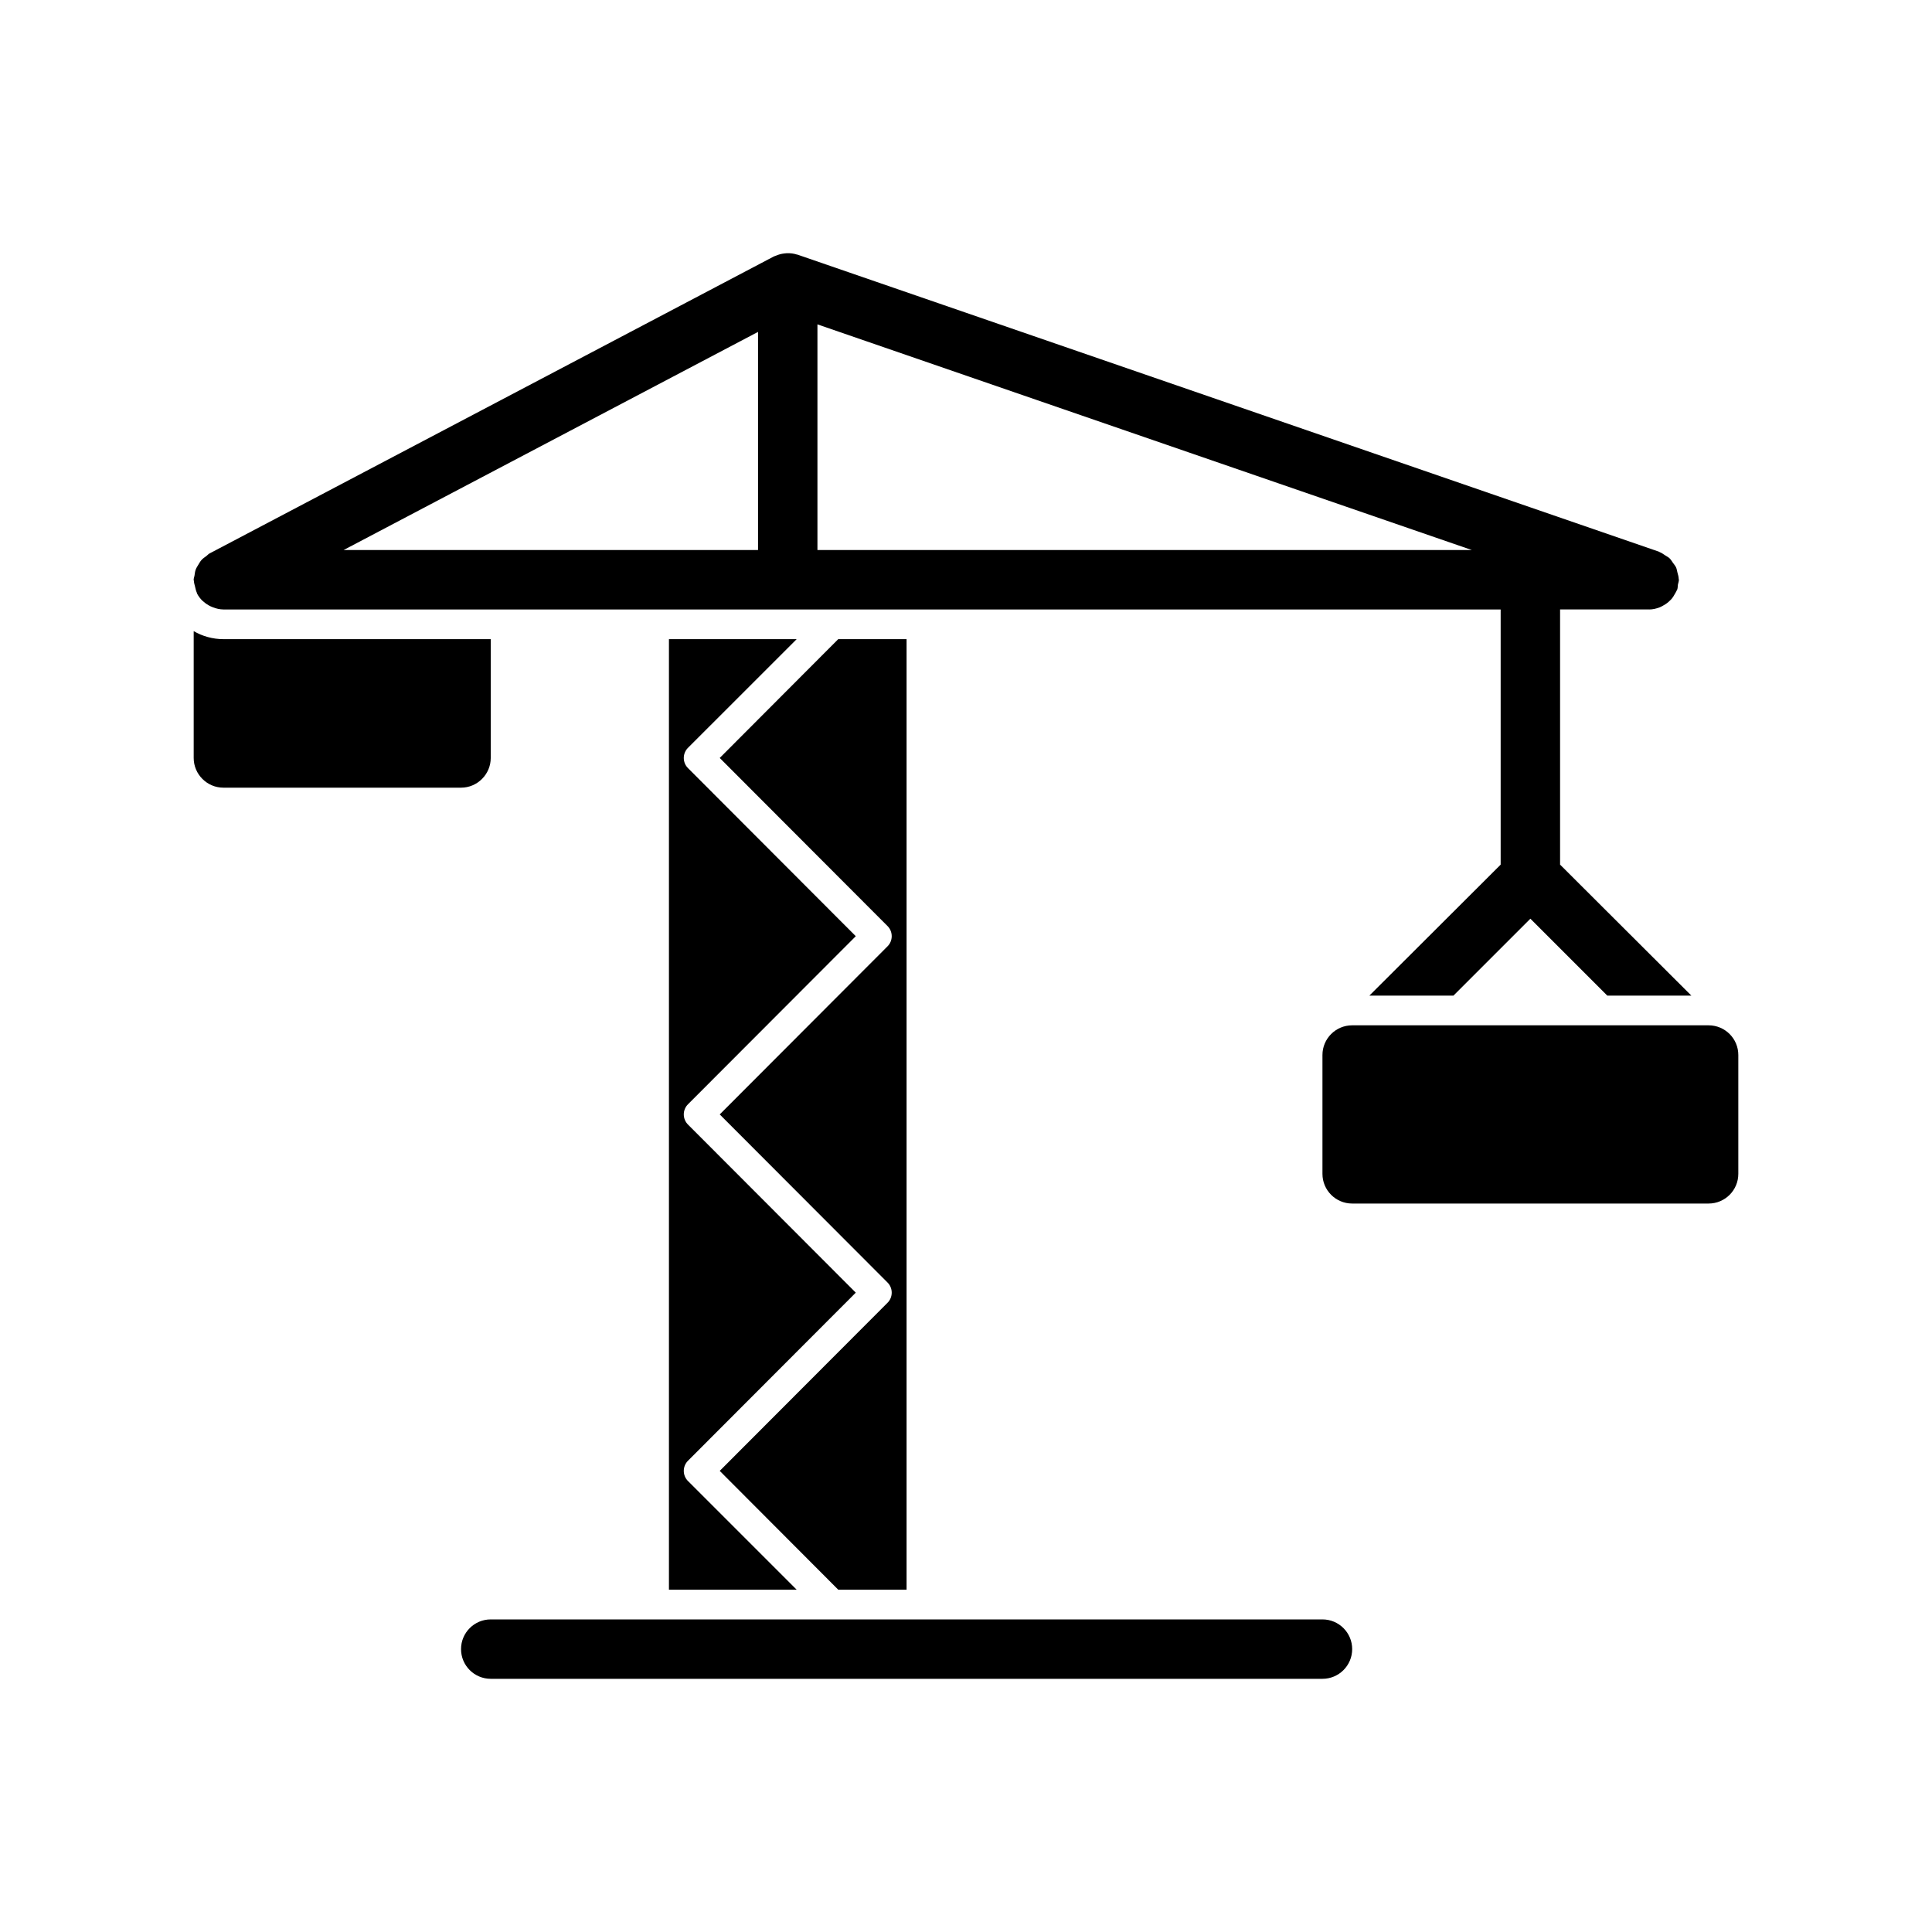 <?xml version="1.0" encoding="UTF-8"?>
<!-- Uploaded to: SVG Find, www.svgrepo.com, Generator: SVG Find Mixer Tools -->
<svg fill="#000000" width="800px" height="800px" version="1.1" viewBox="144 144 512 512" xmlns="http://www.w3.org/2000/svg">
 <g>
  <path d="m494.46 573.16h-220.41c-4.348 0-7.871 3.523-7.871 7.871s3.523 7.871 7.871 7.871h220.42c4.348 0 7.871-3.523 7.871-7.871 0-4.344-3.527-7.871-7.875-7.871z"/>
  <path d="m274.05 344.87v-31.488h-70.848c-2.832 0-5.59-0.789-7.871-2.125v33.613c0 4.328 3.543 7.871 7.871 7.871h62.977c4.328 0 7.871-3.543 7.871-7.871z"/>
  <path d="m384.25 565.29v-251.91h-18.105l-31.41 31.488 44.398 44.477c1.574 1.496 1.574 4.016 0 5.512l-44.398 44.477 44.398 44.477c1.574 1.496 1.574 4.016 0 5.512l-44.398 44.477 31.41 31.488z"/>
  <path d="m355.13 313.38h-33.852v251.91h33.848l-28.734-28.734c-1.574-1.496-1.574-4.016 0-5.512l44.398-44.477-44.398-44.477c-1.574-1.496-1.574-4.016 0-5.512l44.398-44.477-44.398-44.477c-1.574-1.496-1.574-4.016 0-5.512z"/>
  <path d="m195.54 296.57c-0.055 0.367-0.219 0.691-0.219 1.07 0 0.113 0.059 0.207 0.066 0.32 0.02 0.52 0.184 1.012 0.309 1.527 0.129 0.52 0.219 1.039 0.441 1.512 0.047 0.102 0.039 0.211 0.09 0.309 0.367 0.699 0.836 1.312 1.363 1.848 0.074 0.074 0.164 0.121 0.242 0.191 0.594 0.555 1.262 0.992 1.98 1.336 0.223 0.109 0.441 0.199 0.676 0.285 0.863 0.32 1.762 0.539 2.688 0.543 0.004 0 0.012 0.004 0.016 0.004h338.5v67.621l-34.793 34.715h22.277l20.391-20.391 20.391 20.391h22.277l-34.797-34.719v-67.621h23.594c0.008 0 0.016 0.004 0.023 0.004 0.965 0 1.891-0.227 2.773-0.562 0.273-0.105 0.512-0.246 0.77-0.379 0.578-0.297 1.105-0.645 1.598-1.078 0.234-0.207 0.453-0.406 0.664-0.637 0.43-0.477 0.773-1.02 1.082-1.609 0.141-0.266 0.305-0.496 0.414-0.777 0.039-0.098 0.109-0.168 0.141-0.266 0.148-0.43 0.102-0.859 0.172-1.293 0.074-0.43 0.258-0.82 0.258-1.273 0-0.09-0.051-0.168-0.051-0.258-0.02-0.586-0.191-1.121-0.34-1.68-0.117-0.441-0.164-0.898-0.348-1.309-0.211-0.461-0.547-0.836-0.84-1.25-0.293-0.41-0.531-0.844-0.895-1.191-0.328-0.312-0.746-0.508-1.129-0.762-0.477-0.316-0.926-0.656-1.469-0.863-0.086-0.031-0.141-0.105-0.227-0.133l-228.29-78.719c-0.051-0.016-0.098-0.004-0.148-0.02-0.867-0.281-1.766-0.387-2.672-0.355-0.234 0.008-0.453 0.039-0.684 0.066-0.75 0.09-1.48 0.277-2.188 0.586-0.141 0.062-0.289 0.09-0.426 0.156-0.039 0.02-0.082 0.023-0.121 0.043l-149.57 78.719c-0.336 0.176-0.547 0.473-0.844 0.688-0.453 0.328-0.902 0.625-1.277 1.039-0.344 0.383-0.578 0.812-0.84 1.246-0.258 0.43-0.527 0.832-0.703 1.309-0.191 0.527-0.246 1.066-0.324 1.617zm165.09-66.609 173.44 59.809h-173.44zm-15.742 59.809h-109.84l109.84-57.812z"/>
  <path d="m596.8 415.72h-94.465c-4.348 0-7.871 3.523-7.871 7.871v31.488c0 4.348 3.523 7.871 7.871 7.871h94.465c4.348 0 7.871-3.523 7.871-7.871v-31.488c0-4.348-3.527-7.871-7.871-7.871z"/>
 </g>
</svg>